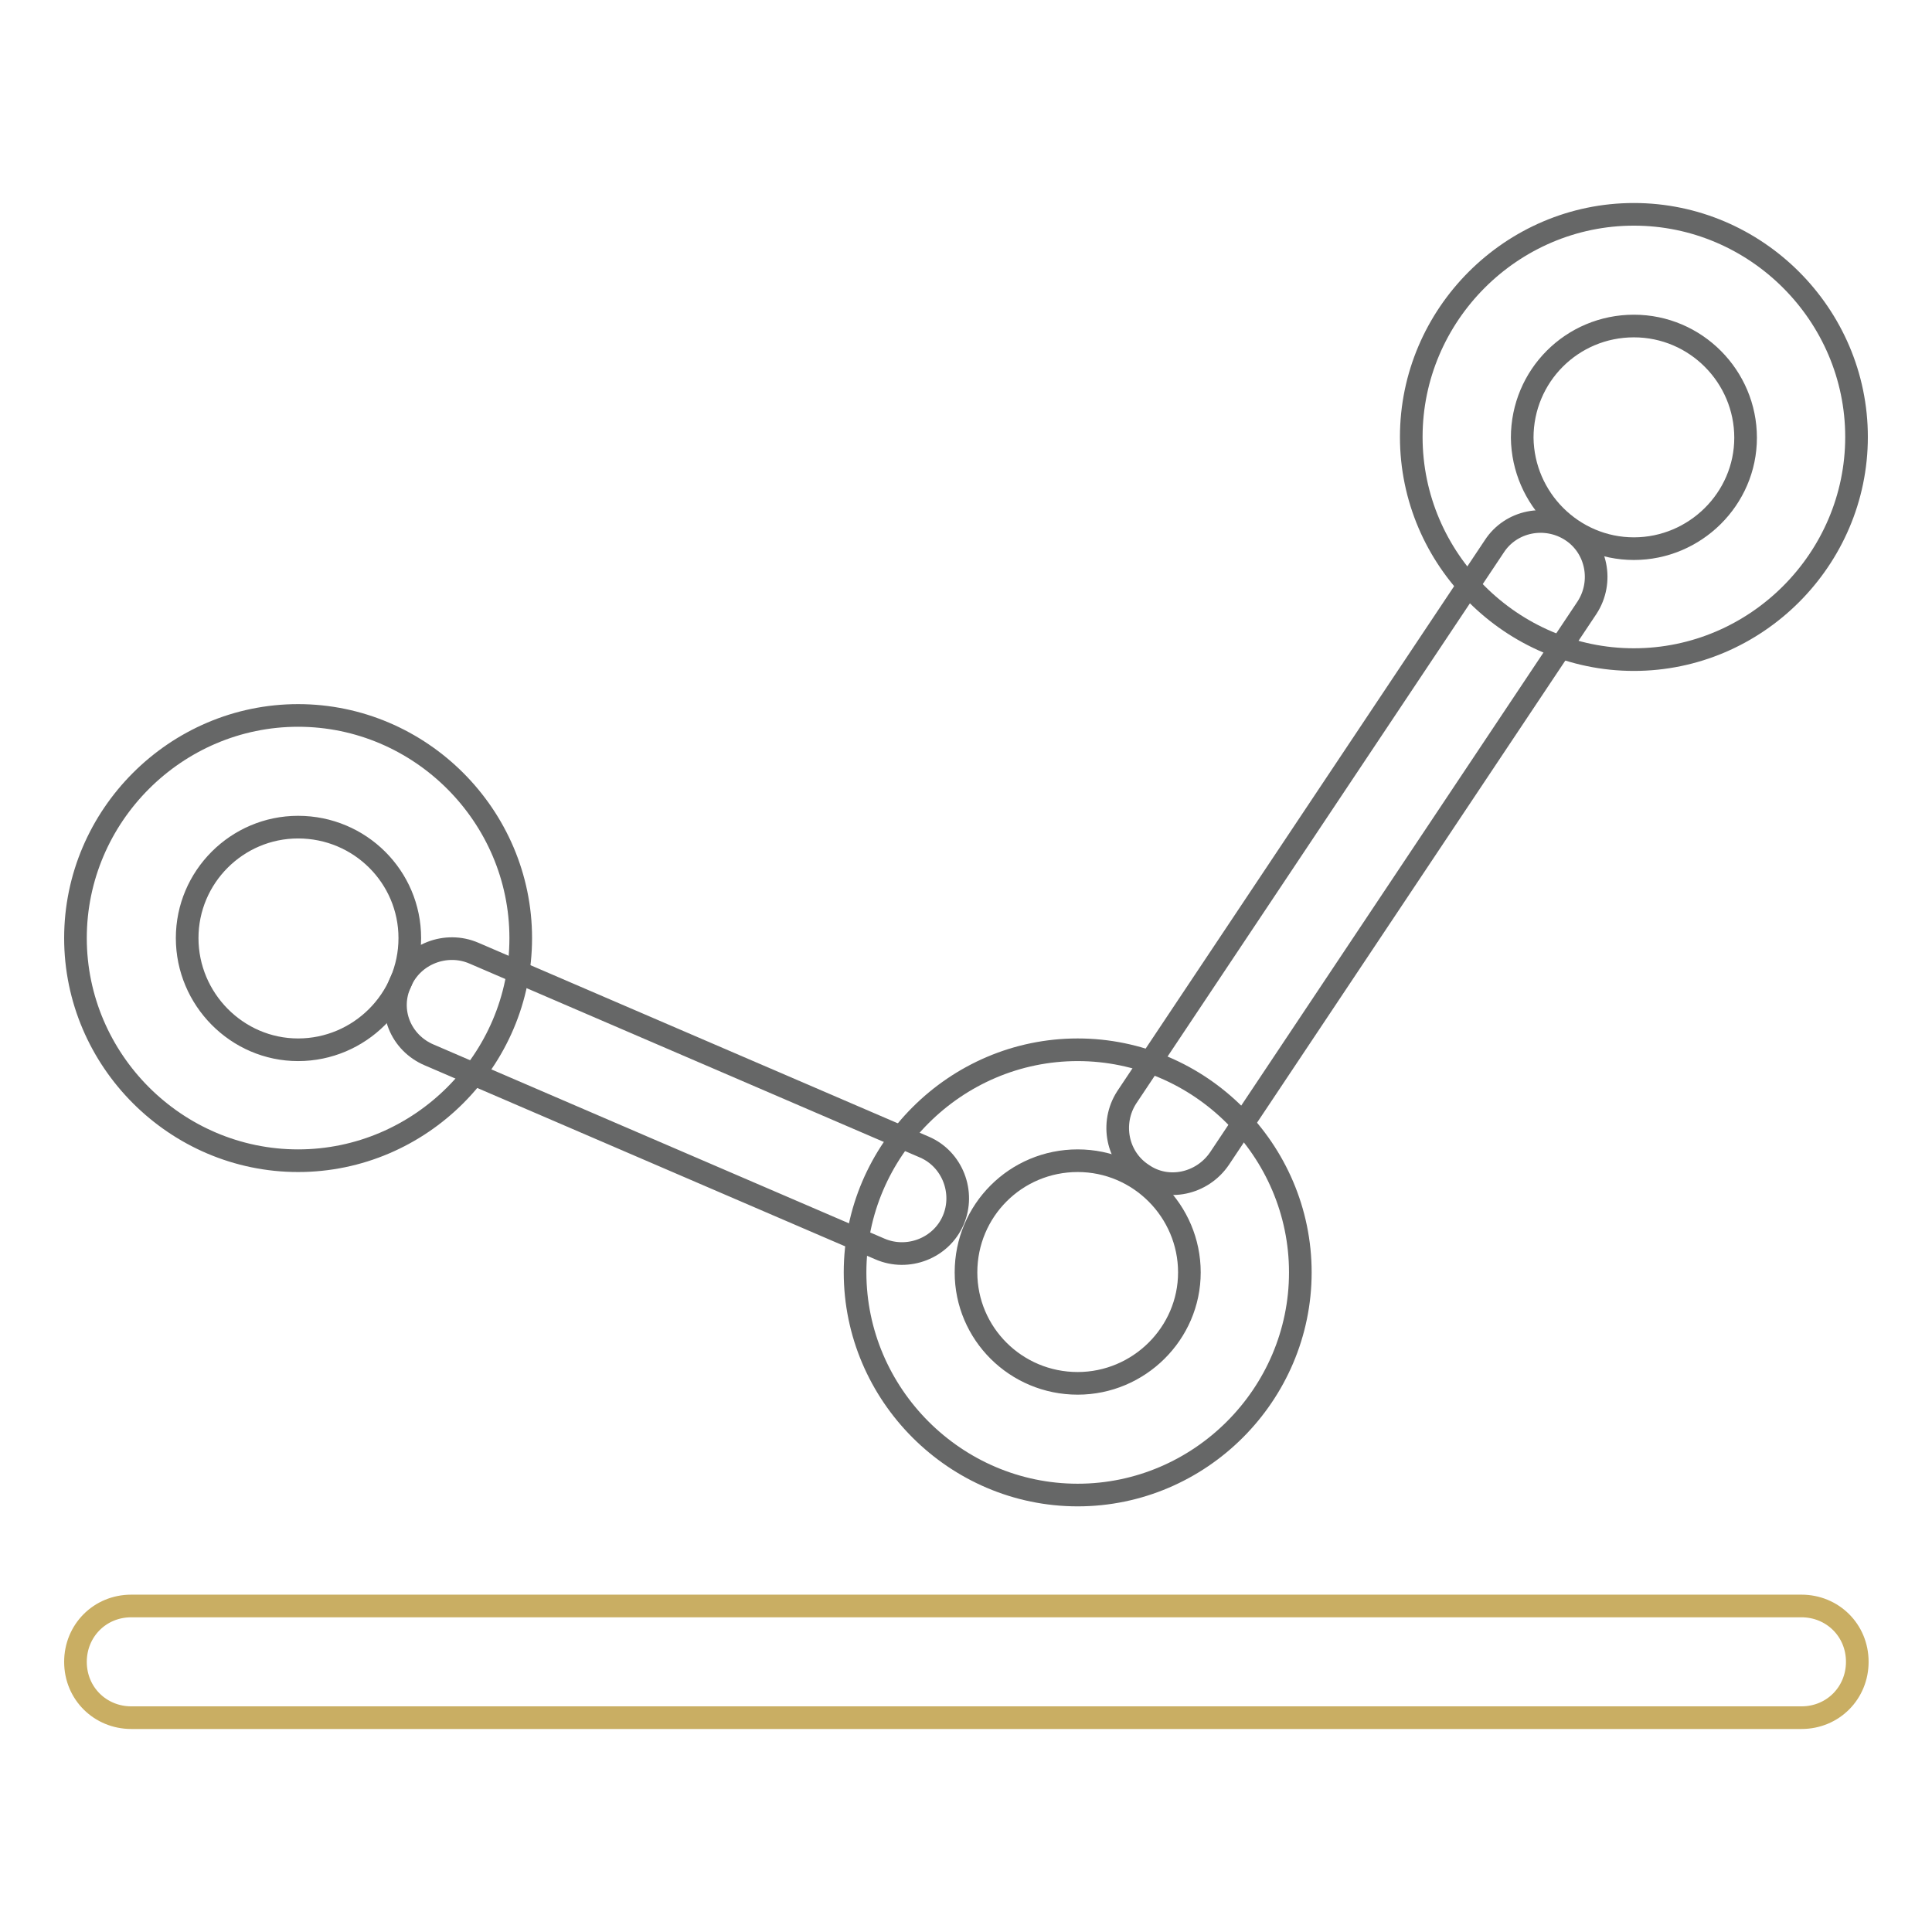 <?xml version="1.0" encoding="utf-8"?>
<!-- Svg Vector Icons : http://www.onlinewebfonts.com/icon -->
<!DOCTYPE svg PUBLIC "-//W3C//DTD SVG 1.1//EN" "http://www.w3.org/Graphics/SVG/1.1/DTD/svg11.dtd">
<svg version="1.1" xmlns="http://www.w3.org/2000/svg" xmlns:xlink="http://www.w3.org/1999/xlink" x="0px" y="0px" viewBox="0 0 256 256" enable-background="new 0 0 256 256" xml:space="preserve">
<g> <path stroke-width="3" fill-opacity="0" stroke="#c9ae63"  d="M17.4,212.8h221.3c4.1,0,7.4,3.2,7.4,7.4c0,4.1-3.2,7.4-7.4,7.4H17.4c-4.1,0-7.4-3.2-7.4-7.4 C10,216.1,13.2,212.8,17.4,212.8z"/> <path stroke-width="3" fill-opacity="0" stroke="#666767"  d="M161.6,153.5l48.7-73c2.2-3.4,1.3-8-2.1-10.2c-3.4-2.2-8-1.3-10.2,2.1l-48.7,73c-2.2,3.4-1.3,8,2.1,10.2 C154.7,157.9,159.3,156.9,161.6,153.5z M56.9,139.8l59.7,25.7c3.7,1.6,8.1-0.1,9.7-3.8c1.6-3.7-0.1-8.1-3.8-9.7l-59.7-25.7 c-3.7-1.6-8.1,0.1-9.7,3.8C51.3,133.9,53.1,138.2,56.9,139.8z"/> <path stroke-width="3" fill-opacity="0" stroke="#666767"  d="M39.5,139.1c8.1,0,14.8-6.6,14.8-14.8c0-8.1-6.6-14.7-14.8-14.7c-8.1,0-14.7,6.6-14.7,14.7 C24.8,132.4,31.4,139.1,39.5,139.1z M39.5,153.8c-16.2,0-29.5-13.3-29.5-29.5s13.3-29.5,29.5-29.5S69,108.1,69,124.3 S55.7,153.8,39.5,153.8z M142.8,183.3c8.1,0,14.8-6.6,14.8-14.7c0-8.1-6.6-14.8-14.8-14.8s-14.8,6.6-14.8,14.8 C128,176.7,134.6,183.3,142.8,183.3z M142.8,198.1c-16.2,0-29.5-13.3-29.5-29.5c0-16.2,13.3-29.5,29.5-29.5 c16.2,0,29.5,13.3,29.5,29.5C172.3,184.8,159,198.1,142.8,198.1z M216.5,72.7c8.1,0,14.8-6.6,14.8-14.7c0-8.1-6.6-14.8-14.8-14.8 s-14.8,6.6-14.8,14.8C201.8,66.1,208.4,72.7,216.5,72.7z M216.5,87.4c-16.2,0-29.5-13.3-29.5-29.5s13.3-29.5,29.5-29.5 c16.2,0,29.5,13.3,29.5,29.5S232.7,87.4,216.5,87.4z"/></g>
</svg>